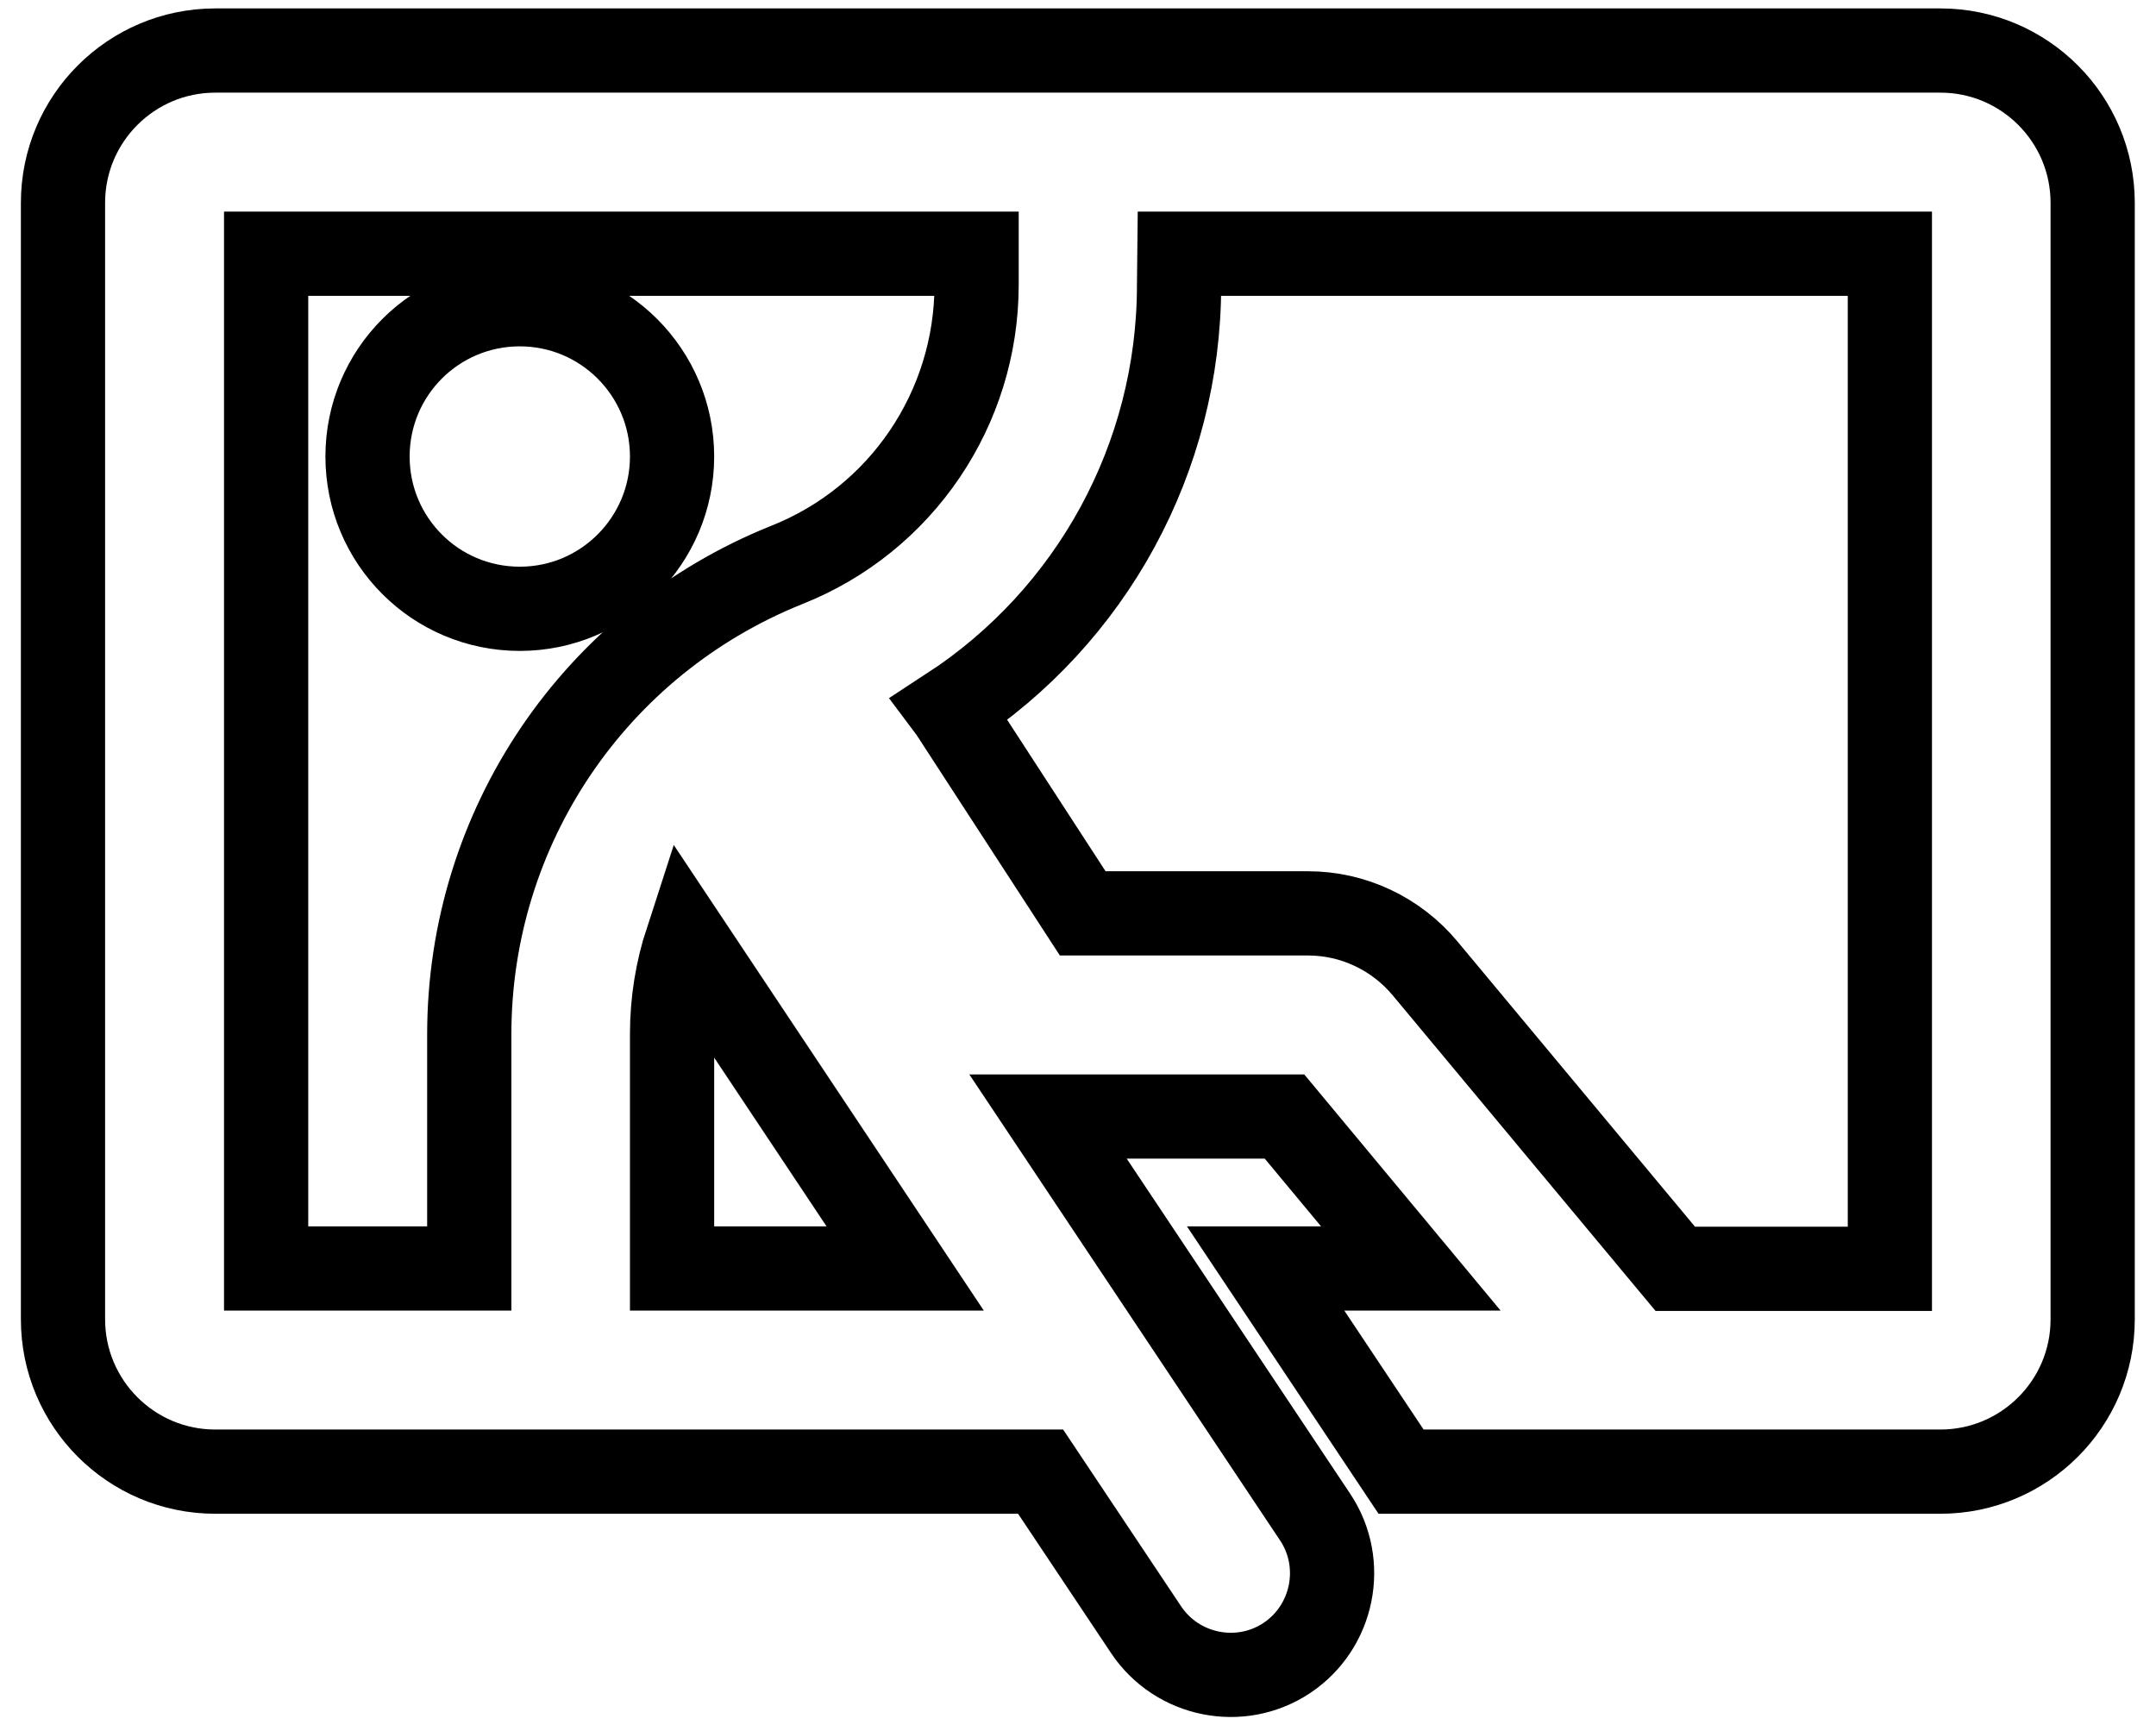 <?xml version="1.0" encoding="utf-8"?>
<!-- Generator: Adobe Illustrator 26.2.1, SVG Export Plug-In . SVG Version: 6.00 Build 0)  -->
<svg version="1.1" id="Layer_1" xmlns="http://www.w3.org/2000/svg" xmlns:xlink="http://www.w3.org/1999/xlink" x="0px" y="0px"
	 viewBox="0 0 640 512" style="enable-background:new 0 0 640 512;" xml:space="preserve">
<style type="text/css">
	.st0{fill:none;stroke:#000000;stroke-width:25;stroke-miterlimit:10;}
</style>
<path class="st0" d="M79,75.3h210.9v9.2c0,36.7-22.3,69.7-56.4,83.2c-57,22.9-94.2,77.9-94.2,139.3v69.5l0,0H79V75.3z M350.1,75.3
	H561v301.3h-63.7l-3.5-4.2L423,287.4c-8.6-10.3-21.3-16.3-34.7-16.3h-66.9l-38.6-59.4c-0.3-0.5-0.6-0.9-0.9-1.3
	C323.9,183,350,136,350,84.6L350.1,75.3L350.1,75.3z M418.8,376.5h-43.1l40.2,60.3h160.1c24.9,0,45.2-20.2,45.2-45.2V60.2
	c0-24.9-20.2-45.2-45.2-45.2H63.9C39,15,18.7,35.2,18.7,60.2v331.4c0,24.9,20.2,45.2,45.2,45.2h245l31.3,46.9
	c9.2,13.8,28,17.6,41.8,8.4c13.8-9.2,17.6-28,8.4-41.8l-79.3-118.9h70.2L418.8,376.5L418.8,376.5z M268.7,376.5h-69.2l0,0V307
	c0-9.6,1.5-18.9,4.4-27.8L268.7,376.5z M199.5,135.5c0-24.9-20.2-45.2-45.2-45.2s-45.2,20.2-45.2,45.2s20.2,45.2,45.2,45.2
	S199.5,160.4,199.5,135.5z"/>
</svg>
